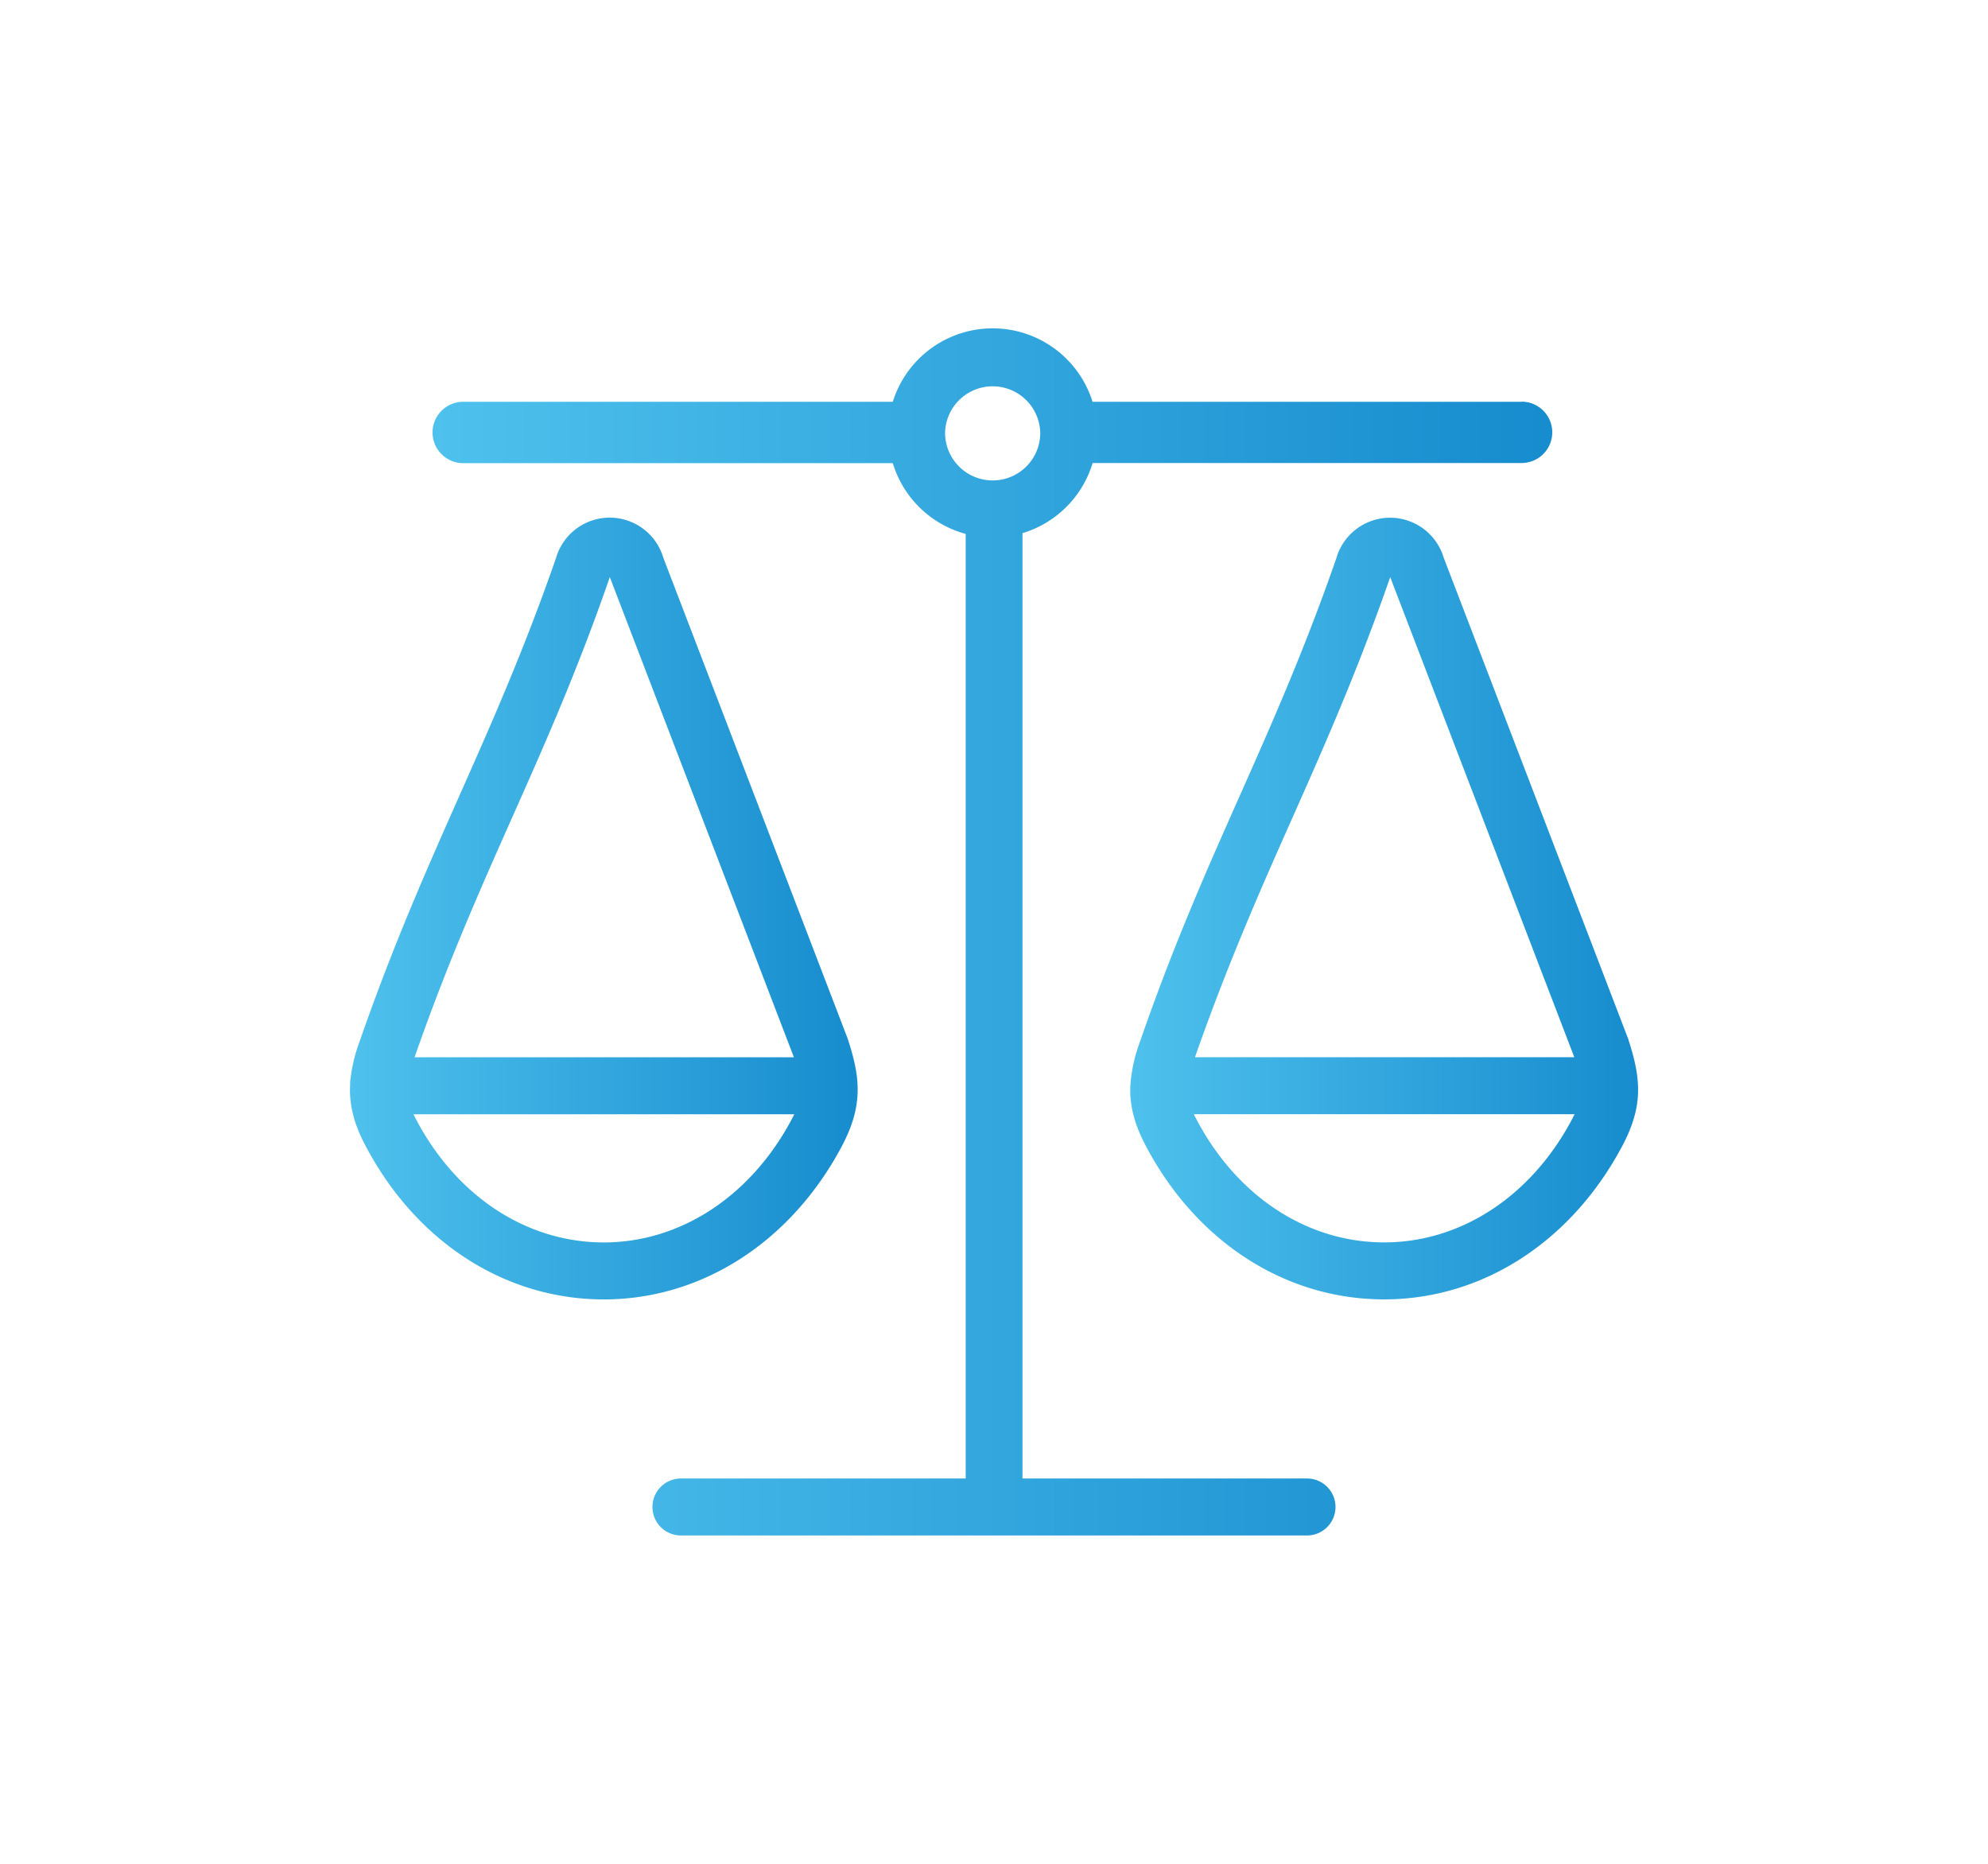 <svg xmlns="http://www.w3.org/2000/svg" xmlns:xlink="http://www.w3.org/1999/xlink" width="453.54" height="425.2" viewbox="0 0 453.54 425.2"><defs><style>.cls-1{fill:url(#New_Gradient_Swatch_copy_4);}.cls-2{fill:url(#New_Gradient_Swatch_copy_4-2);}.cls-3{fill:url(#New_Gradient_Swatch_copy_4-3);}.cls-4{fill:url(#New_Gradient_Swatch_copy_4-4);}</style><linearGradient id="New_Gradient_Swatch_copy_4" x1="257.87" y1="207.26" x2="373.71" y2="207.26" gradientUnits="userSpaceOnUse"><stop offset="0" stop-color="#4ec1ed"/><stop offset="0" stop-color="#4ec1ed"/><stop offset="1" stop-color="#178cce"/></linearGradient><linearGradient id="New_Gradient_Swatch_copy_4-2" x1="98.65" y1="212.6" x2="354.15" y2="212.6" xlink:href="#New_Gradient_Swatch_copy_4"/><linearGradient id="New_Gradient_Swatch_copy_4-3" x1="261.23" y1="221.04" x2="261.24" y2="221.04" xlink:href="#New_Gradient_Swatch_copy_4"/><linearGradient id="New_Gradient_Swatch_copy_4-4" x1="79.83" y1="207.27" x2="195.67" y2="207.27" xlink:href="#New_Gradient_Swatch_copy_4"/></defs><title>LawFirms1</title><g id="Black"><path class="cls-1" d="M371.47,237.07c0-.1-.07-.2-.11-.31l-42-109.54a12.76,12.76,0,0,0-24.28-.54c-.07.19-.12.38-.17.56-7.35,21.17-14.86,38.07-22.12,54.41-7.45,16.75-15.14,34.08-22.74,56.06a36.62,36.62,0,0,0-2.12,9.17c0,.21,0,.42-.05.64-.21,4.2.7,8.45,3.33,13.52,11.53,22.16,31.93,35.39,54.56,35.39,22.29,0,42.54-13,54.18-34.71C375,252.36,374.4,246.07,371.47,237.07Zm-76.78-50.14c7.35-16.55,14.95-33.66,22.47-55.27l42,109.53H272.62C280,220.1,287.44,203.23,294.69,186.93Zm63.82,68.66c-9.34,17.44-25.31,27.84-42.72,27.84-17.69,0-33.77-10.61-43-28.39h0c-.15-.29-.3-.57-.43-.85h86.87C359,254.64,358.77,255.1,358.51,255.59Z"/><path class="cls-2" d="M347.15,91.66h-97.9a23.87,23.87,0,0,0-45.57,0h-98a7,7,0,0,0,0,14h98a23.88,23.88,0,0,0,16.63,16.14V337.29H155.35a6.5,6.5,0,1,0,0,13H298.18a6.5,6.5,0,0,0,0-13H233.27V121.63a23.9,23.9,0,0,0,16-16h97.86a7,7,0,0,0,0-14Zm-112.31,14a10.86,10.86,0,0,1-19.23-6.9v-.1a10.86,10.86,0,0,1,21.71,0v.1A10.78,10.78,0,0,1,234.84,105.66Z"/><polygon class="cls-3" points="261.24 221.04 261.24 221.04 261.24 221.04 261.24 221.04"/><path class="cls-4" d="M191.93,261.73c5-9.37,4.44-15.66,1.5-24.65a2.83,2.83,0,0,0-.11-.31l-42-109.55a12.75,12.75,0,0,0-24.28-.53c-.06.18-.12.37-.17.55-7.35,21.17-14.86,38.07-22.12,54.41C97.33,198.4,89.63,215.73,82,237.71a36.59,36.59,0,0,0-2.12,9.18c0,.2,0,.41,0,.62-.22,4.2.69,8.46,3.33,13.53,11.53,22.17,31.92,35.4,54.55,35.4C160,296.44,180.29,283.46,191.93,261.73Zm-75.28-74.8c7.36-16.55,15-33.66,22.47-55.27l42,109.54H94.58C101.92,220.1,109.41,203.24,116.65,186.93Zm21.1,96.51c-17.69,0-33.77-10.62-43-28.4h0q-.23-.43-.42-.84h86.87c-.22.44-.45.9-.71,1.39C171.14,273,155.16,283.44,137.75,283.44Z"/></g></svg>